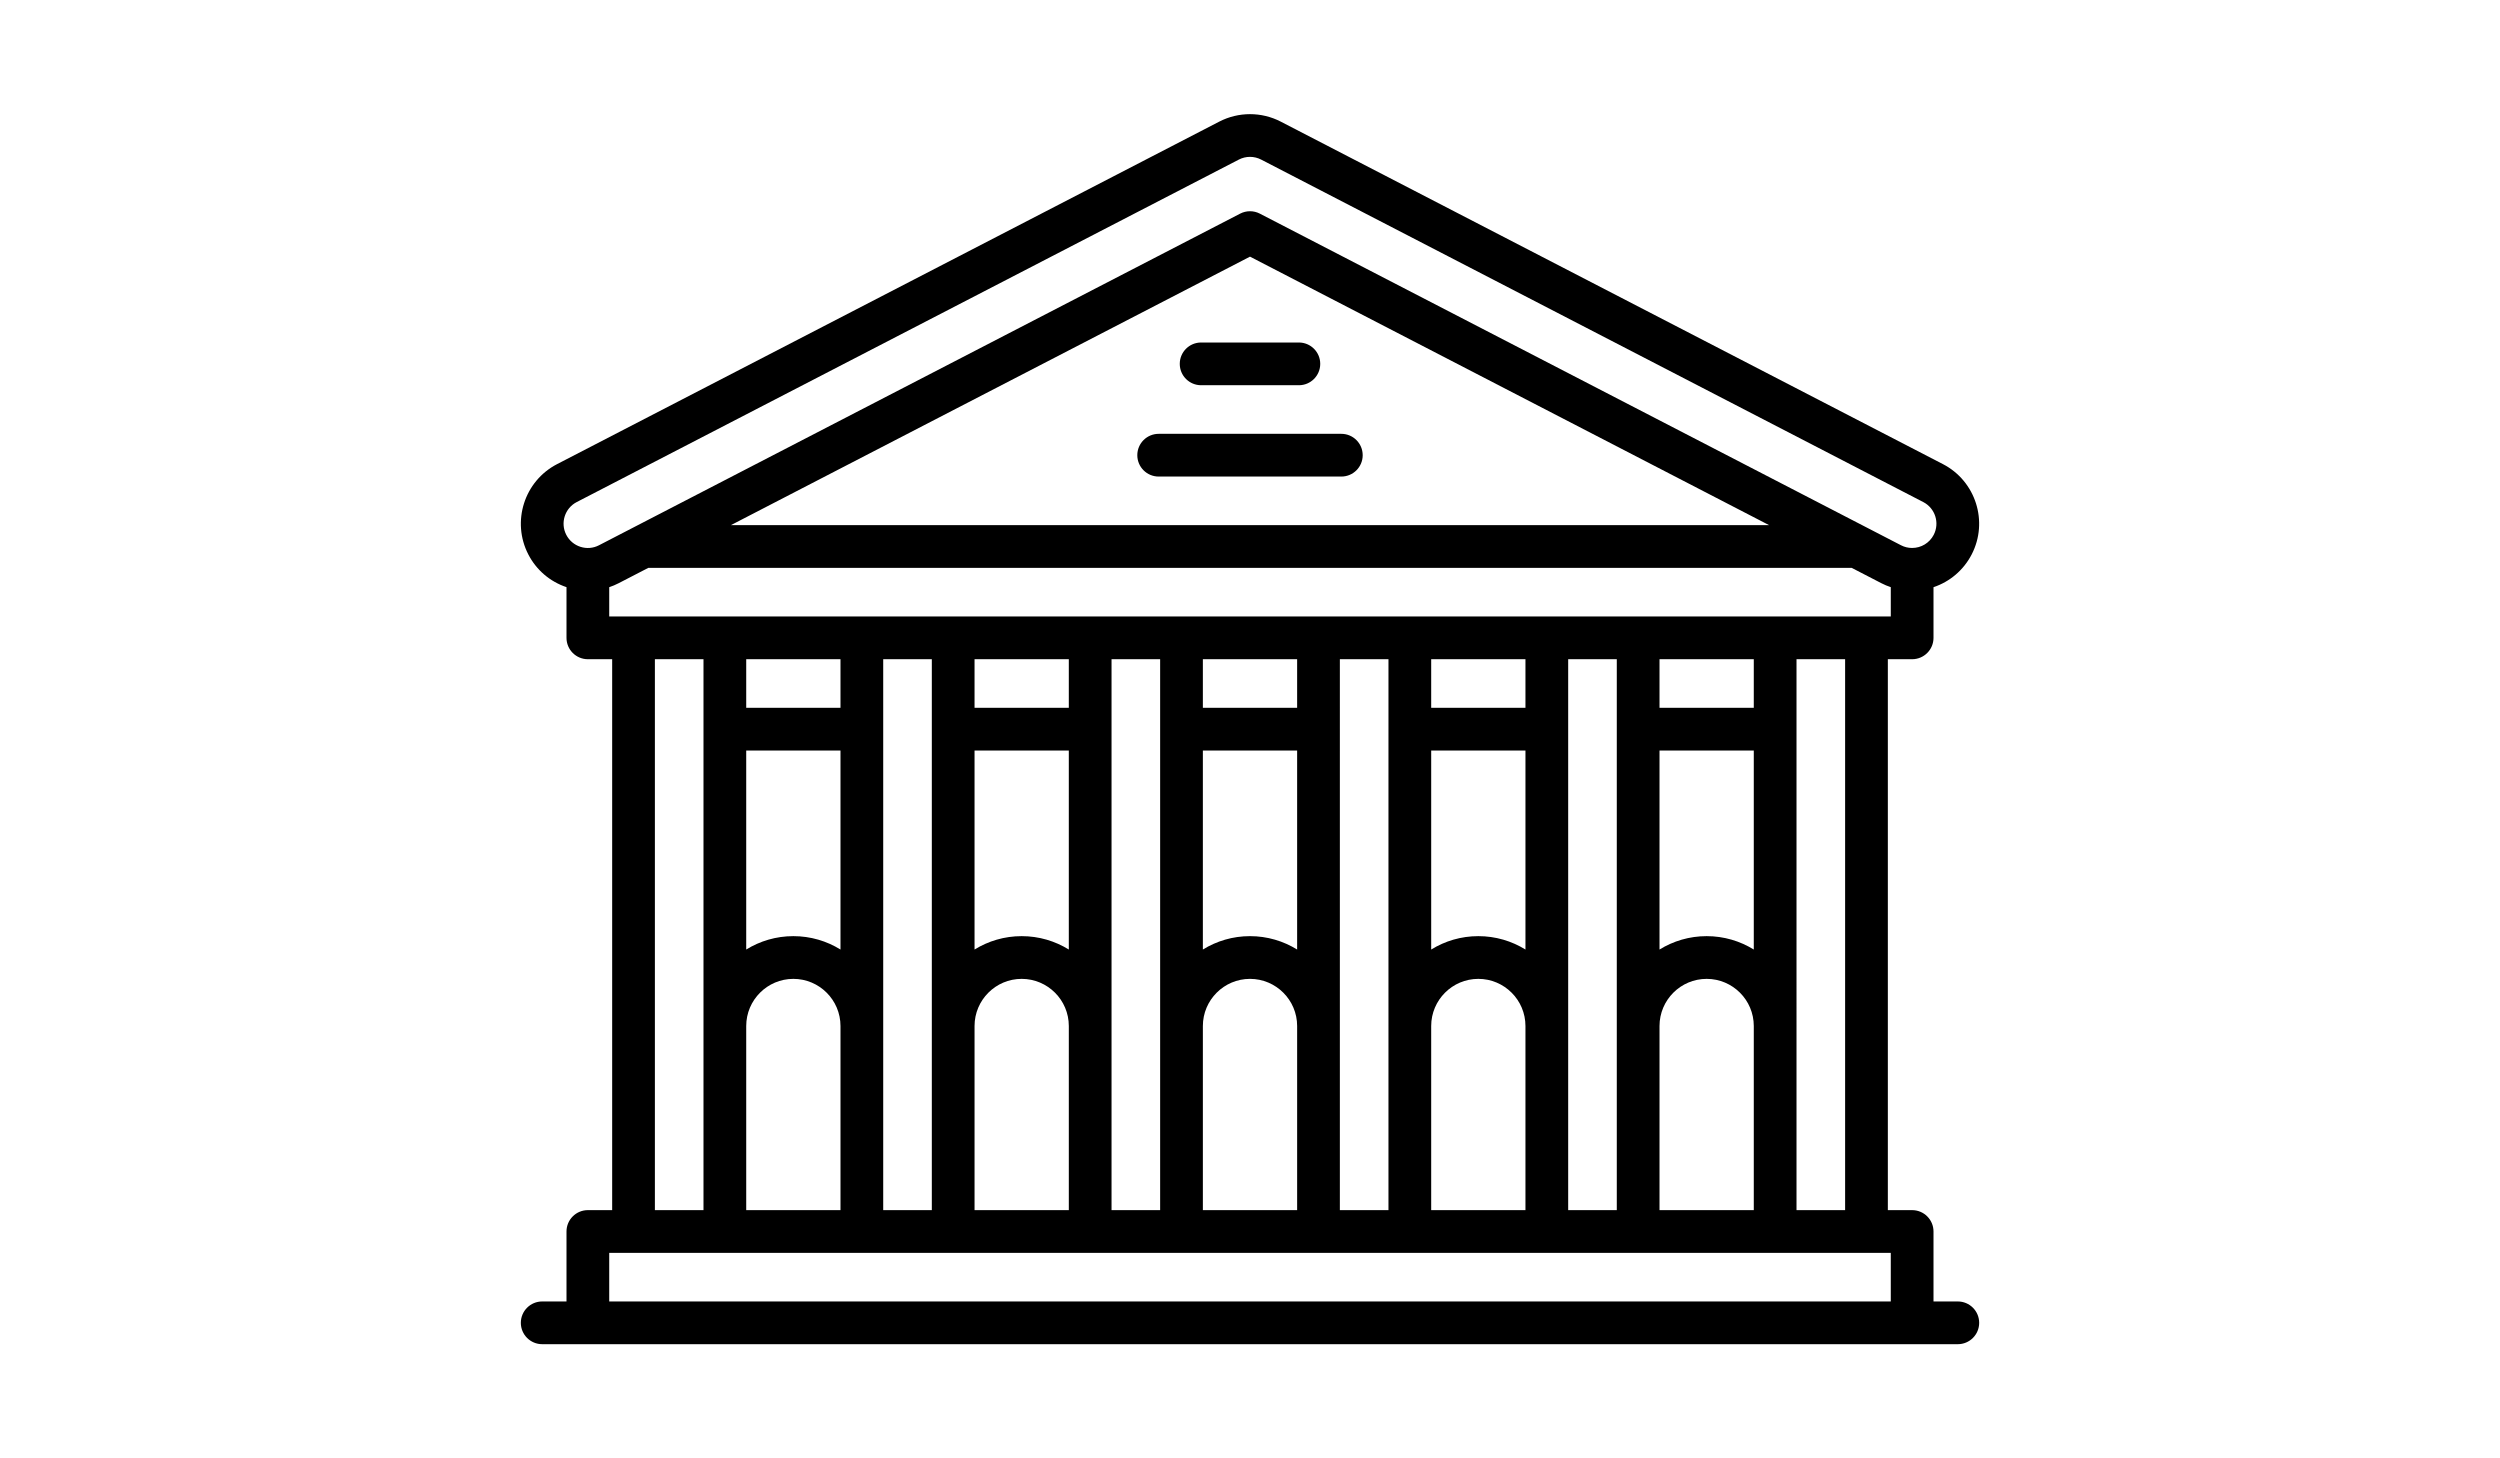 <?xml version="1.0" encoding="utf-8"?>
<!-- Generator: Adobe Illustrator 16.0.0, SVG Export Plug-In . SVG Version: 6.00 Build 0)  -->
<!DOCTYPE svg PUBLIC "-//W3C//DTD SVG 1.1//EN" "http://www.w3.org/Graphics/SVG/1.1/DTD/svg11.dtd">
<svg version="1.1" id="Capa_1" xmlns="http://www.w3.org/2000/svg" xmlns:xlink="http://www.w3.org/1999/xlink" x="0px" y="0px"
	 width="960px" height="560px" viewBox="0 0 960 560" enable-background="new 0 0 960 560" xml:space="preserve">
<g>
	<g>
		<path d="M751.797,499.762h-9.332v-26.866c0-4.531-3.672-8.203-8.203-8.203h-9.332V253.139h9.332c4.531,0,8.203-3.672,8.203-8.203
			V225.48c6.238-2.088,11.527-6.513,14.657-12.571c6.515-12.602,1.565-28.161-11.036-34.684L491.833,46.717
			c-7.41-3.844-16.259-3.844-23.658-0.004L213.912,178.229c-12.599,6.521-17.548,22.08-11.035,34.682
			c3.093,5.984,8.293,10.42,14.659,12.561v19.464c0,4.531,3.671,8.203,8.203,8.203h9.333v211.553h-9.333
			c-4.532,0-8.203,3.672-8.203,8.203v26.866h-9.332c-4.531,0-8.203,3.672-8.203,8.203s3.672,8.203,8.203,8.203h543.594
			c4.531,0,8.203-3.672,8.203-8.203S756.328,499.762,751.797,499.762z M222.919,209.99c-2.379-0.755-4.32-2.393-5.469-4.612
			c-2.362-4.571-0.566-10.215,3.999-12.579l254.27-131.52c1.34-0.694,2.808-1.041,4.278-1.041c1.472,0,2.944,0.348,4.291,1.047
			l254.258,131.512c4.57,2.366,6.365,8.009,4.002,12.578c-1.608,3.112-4.789,5.043-8.3,5.043c-1.501,0-2.937-0.35-4.275-1.044
			L483.768,82.03c-2.362-1.222-5.173-1.222-7.537,0L230.013,209.382C227.811,210.526,225.292,210.743,222.919,209.99z
			 M233.941,236.732v-11.25c1.232-0.419,2.445-0.923,3.623-1.533l11.368-5.88h392.051c4.531,0,8.203-3.671,8.203-8.203
			c0-4.531-3.672-8.203-8.203-8.203H280.652L480,98.552l199.348,103.11h-50.3c-4.532,0-8.203,3.672-8.203,8.203
			c0,4.532,3.671,8.203,8.203,8.203h82.021l11.36,5.876c1.167,0.604,2.384,1.108,3.63,1.527v11.261H233.941L233.941,236.732z
			 M708.523,253.139v211.553h-18.662V253.139H708.523z M655.353,359.479c-6.634,0-12.833,1.886-18.1,5.144v-76.414l0,0h36.2v76.416
			C668.188,361.366,661.987,359.479,655.353,359.479z M673.453,394.006v70.685h-36.2v-70.726c0.012-9.971,8.125-18.08,18.1-18.08
			c9.98,0,18.099,8.12,18.099,18.101C673.451,393.993,673.453,393.999,673.453,394.006z M637.253,271.803V253.14h36.2v18.664
			H637.253z M620.847,394.007v70.684h-18.664V253.138h18.664v140.805c0,0.015-0.001,0.028-0.001,0.043
			C620.846,393.994,620.847,394,620.847,394.007z M567.676,359.479c-6.633,0-12.833,1.886-18.098,5.144v-76.414h36.198v76.414
			C580.512,361.365,574.311,359.479,567.676,359.479z M585.776,393.985v70.706h-36.198v-70.727
			c0.012-9.971,8.124-18.08,18.098-18.08C577.656,375.885,585.776,384.005,585.776,393.985z M549.578,271.803V253.14h36.198v18.664
			H549.578z M533.171,280.026v113.916c0,0.015-0.002,0.028-0.002,0.043c0,0.008,0.002,0.014,0.002,0.021v70.685h-18.664V253.139
			h18.664v26.846c0,0.007-0.002,0.014-0.002,0.021C533.169,280.012,533.171,280.02,533.171,280.026z M480,359.479
			c-6.634,0-12.833,1.886-18.1,5.144v-76.414h36.2v76.416C492.835,361.366,486.635,359.479,480,359.479z M498.101,394.006v70.685
			h-36.2v-70.705c0-9.98,8.119-18.101,18.1-18.101s18.1,8.12,18.1,18.101C498.1,393.993,498.101,393.999,498.101,394.006z
			 M461.9,271.803V253.14h36.2v18.664H461.9z M445.494,253.139v211.553h-18.663V253.139H445.494z M392.324,359.479
			c-6.633,0-12.834,1.886-18.099,5.144v-76.414h36.198v76.414C405.158,361.365,398.957,359.479,392.324,359.479z M410.425,393.985
			v70.706h-36.199v-70.727c0.012-9.971,8.125-18.08,18.1-18.08C402.305,375.885,410.425,384.005,410.425,393.985z M374.225,271.803
			V253.14h36.198v18.664H374.225z M357.818,394.007v70.684h-18.664V253.138h18.664v140.805c0,0.015-0.001,0.028-0.001,0.043
			C357.817,393.994,357.818,394,357.818,394.007z M286.548,271.802v-18.664h36.2v18.664H286.548z M322.748,288.209v76.414
			c-5.265-3.258-11.465-5.144-18.1-5.144c-6.634,0-12.834,1.886-18.1,5.144v-76.414H322.748L322.748,288.209z M270.14,253.139
			v211.553h-18.663V253.139H270.14z M726.059,499.76H233.941v-18.662h119.937c4.532,0,8.203-3.672,8.203-8.203
			s-3.671-8.203-8.203-8.203h-67.33v-70.706c0-9.98,8.119-18.101,18.1-18.101s18.1,8.12,18.1,18.101v78.888
			c0,0.008-0.001,0.014-0.001,0.021c0,4.531,3.672,8.203,8.203,8.203h395.108V499.76z"/>
	</g>
</g>
<g>
	<g>
		<path d="M515.071,166.592h-70.143c-4.531,0-8.203,3.672-8.203,8.203c0,4.532,3.672,8.203,8.203,8.203h70.143
			c4.531,0,8.203-3.671,8.203-8.203C523.274,170.264,519.602,166.592,515.071,166.592z"/>
	</g>
</g>
<g>
	<g>
		<path d="M498.767,131.521h-37.534c-4.531,0-8.203,3.671-8.203,8.203c0,4.531,3.673,8.203,8.203,8.203h37.534
			c4.531,0,8.203-3.672,8.203-8.203C506.97,135.193,503.298,131.521,498.767,131.521z"/>
	</g>
</g>
</svg>
